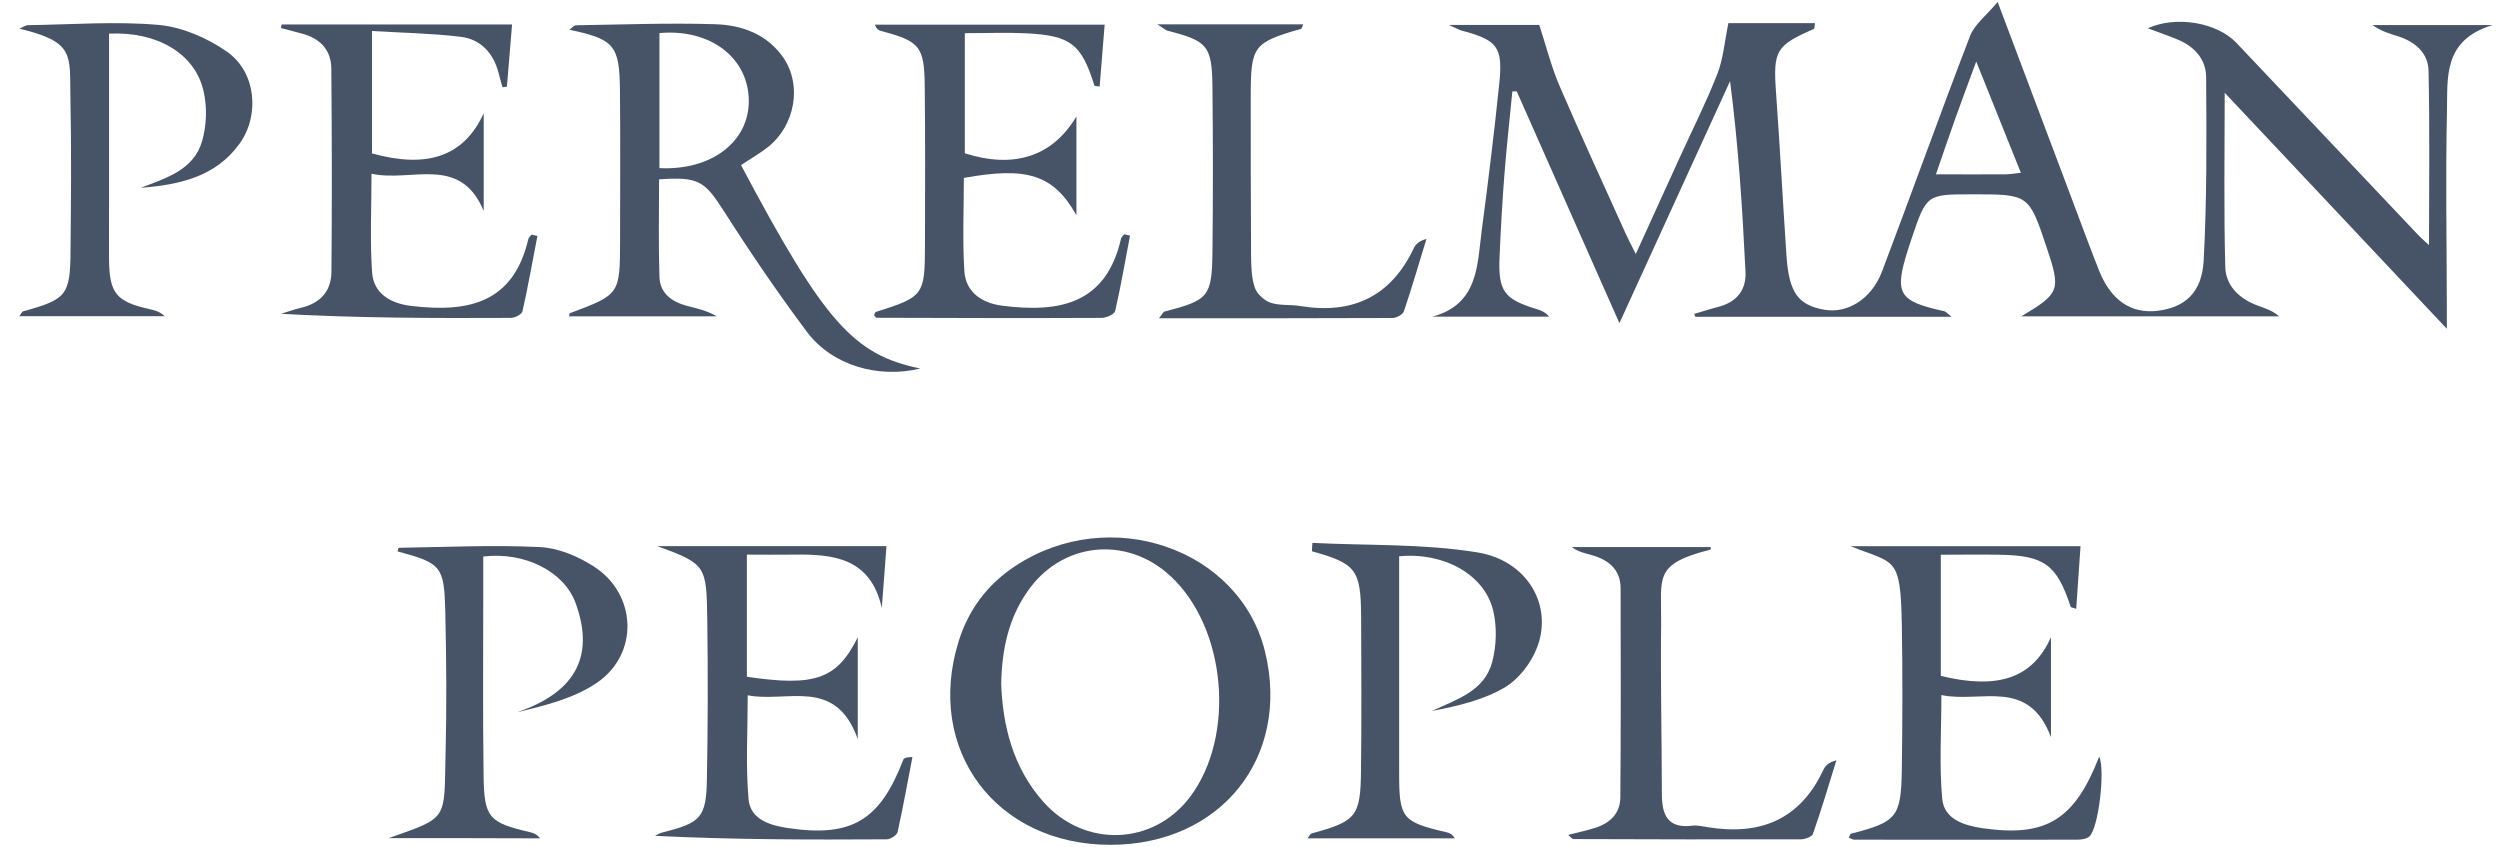 <?xml version="1.0" encoding="UTF-8"?> <svg xmlns="http://www.w3.org/2000/svg" width="124" height="42" viewBox="0 0 124 42" fill="none"> <path d="M85.728 1.147C86.665 1.147 87.828 1.147 88.991 1.147C89.329 1.147 89.673 1.147 90.023 1.147C89.994 1.319 90 1.426 89.964 1.438C88.083 2.257 87.947 2.518 88.089 4.559C88.285 7.276 88.427 9.994 88.611 12.711C88.736 14.515 89.193 15.138 90.492 15.363C91.625 15.565 92.83 14.835 93.346 13.471C94.823 9.578 96.224 5.657 97.719 1.776C97.938 1.207 98.52 0.774 99.084 0.097C100.365 3.491 101.504 6.529 102.649 9.561C103.136 10.848 103.605 12.142 104.115 13.423C104.702 14.895 105.705 15.571 107.004 15.417C108.351 15.257 109.212 14.533 109.301 12.937C109.467 9.905 109.443 6.861 109.425 3.823C109.419 2.951 108.856 2.316 108.037 1.972C107.556 1.77 107.052 1.598 106.53 1.402C107.948 0.762 109.971 1.118 110.926 2.126C113.917 5.289 116.913 8.457 119.909 11.62C120.093 11.815 120.301 11.993 120.479 12.159C120.479 9.252 120.52 6.38 120.455 3.503C120.437 2.619 119.779 2.061 118.924 1.794C118.503 1.664 118.076 1.533 117.672 1.242C119.547 1.242 121.416 1.242 123.641 1.242C121.149 1.984 121.41 3.871 121.369 5.532C121.298 8.748 121.357 11.97 121.363 15.185C121.363 15.482 121.363 15.785 121.363 16.307C117.583 12.29 113.97 8.451 110.345 4.601C110.345 7.561 110.297 10.403 110.374 13.239C110.398 14.183 111.08 14.829 111.994 15.162C112.35 15.292 112.712 15.399 113.044 15.69C108.826 15.69 104.607 15.69 100.258 15.69C102.175 14.545 102.228 14.396 101.51 12.26C100.632 9.638 100.632 9.638 97.838 9.638C95.559 9.638 95.559 9.638 94.817 11.827C94.758 11.993 94.705 12.159 94.651 12.332C93.939 14.574 94.141 14.93 96.431 15.435C96.514 15.452 96.58 15.541 96.799 15.713C92.45 15.713 88.273 15.713 84.09 15.713C84.072 15.666 84.049 15.618 84.031 15.571C84.422 15.458 84.814 15.328 85.206 15.227C86.125 14.995 86.624 14.402 86.576 13.471C86.422 10.344 86.226 7.217 85.811 4.025C84.025 7.941 82.233 11.851 80.323 16.028C78.555 12.041 76.893 8.291 75.232 4.535C75.161 4.535 75.084 4.535 75.012 4.535C74.882 5.894 74.728 7.259 74.621 8.623C74.514 10 74.437 11.376 74.377 12.753C74.306 14.444 74.603 14.841 76.229 15.334C76.442 15.399 76.656 15.482 76.834 15.707C74.906 15.707 72.971 15.707 71.043 15.707C73.345 15.091 73.268 13.133 73.499 11.388C73.82 8.973 74.116 6.547 74.366 4.126C74.549 2.328 74.271 1.99 72.514 1.521C72.39 1.491 72.277 1.42 71.862 1.236C73.63 1.236 75.084 1.236 76.347 1.236C76.686 2.269 76.941 3.307 77.356 4.268C78.418 6.736 79.545 9.169 80.649 11.62C80.773 11.892 80.916 12.159 81.135 12.598C81.919 10.878 82.631 9.311 83.343 7.751C83.96 6.398 84.63 5.075 85.17 3.693C85.473 2.939 85.532 2.097 85.728 1.147ZM100.235 8.57C99.511 6.766 98.817 5.034 98.021 3.052C97.588 4.221 97.268 5.075 96.965 5.93C96.657 6.796 96.36 7.668 96.022 8.647C97.286 8.647 98.371 8.653 99.463 8.647C99.671 8.647 99.873 8.611 100.235 8.57Z" fill="#475467"></path> <path d="M36.755 8.19C40.872 15.951 42.332 17.606 45.649 18.277C43.572 18.787 41.27 18.128 40.024 16.461C38.588 14.539 37.229 12.551 35.942 10.528C34.957 8.985 34.672 8.754 32.69 8.896C32.69 10.504 32.655 12.118 32.708 13.732C32.732 14.539 33.319 14.972 34.067 15.168C34.565 15.298 35.07 15.405 35.55 15.69C33.112 15.69 30.679 15.69 28.223 15.69C28.246 15.589 28.246 15.541 28.264 15.536C30.75 14.604 30.75 14.604 30.756 11.904C30.756 9.43 30.774 6.956 30.75 4.482C30.727 2.239 30.471 1.948 28.241 1.474C28.383 1.373 28.472 1.254 28.567 1.254C30.869 1.219 33.171 1.13 35.467 1.201C36.796 1.242 38.06 1.693 38.867 2.88C39.781 4.227 39.442 6.197 38.119 7.271C37.704 7.603 37.241 7.864 36.755 8.19ZM32.708 8.338C35.289 8.469 37.17 7.021 37.14 4.968C37.111 2.856 35.224 1.414 32.708 1.64C32.708 3.871 32.708 6.108 32.708 8.338Z" fill="#475467"></path> <path d="M55.076 41.903C49.398 41.903 45.879 37.192 47.546 31.816C48.039 30.238 48.97 28.992 50.353 28.078C55.034 24.981 61.495 27.194 62.747 32.327C64.023 37.566 60.546 41.903 55.076 41.903ZM49.659 33.917C49.736 35.987 50.234 38.058 51.741 39.761C53.788 42.075 57.212 41.944 59.033 39.518C61.3 36.492 60.825 31.14 58.06 28.577C55.865 26.536 52.631 26.886 50.946 29.36C50.032 30.683 49.694 32.184 49.659 33.917Z" fill="#475467"></path> <path d="M23.992 5.621C23.992 7.443 23.992 8.956 23.992 10.463C22.818 7.65 20.409 9.056 18.427 8.617C18.427 10.368 18.344 11.952 18.457 13.518C18.534 14.586 19.406 15.055 20.391 15.174C23.304 15.524 25.47 14.99 26.206 11.857C26.223 11.774 26.312 11.709 26.366 11.637C26.461 11.661 26.556 11.685 26.656 11.703C26.413 12.949 26.194 14.2 25.915 15.441C25.879 15.589 25.547 15.767 25.345 15.767C21.566 15.785 17.78 15.779 13.941 15.565C14.268 15.464 14.588 15.346 14.921 15.268C15.876 15.049 16.433 14.45 16.439 13.483C16.469 10.124 16.463 6.766 16.433 3.402C16.427 2.482 15.882 1.907 14.986 1.669C14.636 1.575 14.286 1.486 13.935 1.391C13.947 1.331 13.959 1.272 13.971 1.213C17.733 1.213 21.5 1.213 25.399 1.213C25.31 2.263 25.227 3.277 25.143 4.298C25.072 4.31 24.995 4.316 24.924 4.328C24.859 4.09 24.787 3.853 24.728 3.61C24.467 2.625 23.838 1.942 22.841 1.824C21.411 1.652 19.964 1.628 18.451 1.539C18.451 3.681 18.451 5.645 18.451 7.609C21.162 8.362 22.996 7.787 23.992 5.621Z" fill="#475467"></path> <path d="M53.391 10.676C52.251 8.659 50.946 8.255 47.807 8.825C47.807 10.35 47.736 11.898 47.831 13.435C47.896 14.503 48.709 15.031 49.7 15.162C52.56 15.53 54.868 15.073 55.604 11.833C55.621 11.756 55.711 11.691 55.764 11.62C55.859 11.643 55.954 11.661 56.049 11.685C55.811 12.931 55.598 14.183 55.313 15.423C55.277 15.583 54.88 15.767 54.648 15.767C50.922 15.785 47.202 15.773 43.476 15.761C43.435 15.761 43.399 15.678 43.352 15.63C43.381 15.577 43.399 15.482 43.447 15.47C45.814 14.723 45.873 14.646 45.879 12.148C45.885 9.531 45.897 6.914 45.867 4.292C45.849 2.292 45.624 2.043 43.684 1.533C43.571 1.503 43.464 1.426 43.399 1.224C47.155 1.224 50.916 1.224 54.791 1.224C54.708 2.281 54.625 3.283 54.542 4.292C54.405 4.268 54.292 4.274 54.286 4.25C53.634 2.18 53.118 1.764 50.893 1.652C49.908 1.604 48.917 1.646 47.855 1.646C47.855 3.675 47.855 5.639 47.855 7.603C50.276 8.374 52.198 7.781 53.391 5.775C53.391 7.413 53.391 8.926 53.391 10.676Z" fill="#475467"></path> <path d="M91.79 27.093C95.564 27.093 99.337 27.093 103.194 27.093C103.123 28.155 103.051 29.158 102.98 30.197C102.808 30.137 102.719 30.131 102.707 30.102C102.019 28.013 101.408 27.55 99.177 27.515C98.228 27.497 97.278 27.515 96.264 27.515C96.264 29.597 96.264 31.561 96.264 33.525C99.07 34.207 100.815 33.661 101.728 31.603C101.728 33.329 101.728 34.812 101.728 36.563C100.607 33.584 98.24 34.89 96.293 34.474C96.293 36.278 96.181 37.963 96.335 39.624C96.43 40.633 97.409 40.942 98.329 41.078C101.491 41.535 102.897 40.669 104.119 37.53C104.428 38.183 104.09 41.096 103.627 41.493C103.485 41.612 103.235 41.648 103.04 41.648C99.349 41.654 95.665 41.654 91.974 41.648C91.885 41.648 91.796 41.582 91.701 41.547C91.749 41.452 91.766 41.363 91.808 41.351C94.08 40.77 94.294 40.538 94.33 38.177C94.365 35.774 94.371 33.365 94.33 30.962C94.264 27.562 94.003 27.977 91.79 27.093Z" fill="#475467"></path> <path d="M32.601 27.087C36.339 27.087 40.071 27.087 43.969 27.087C43.892 28.138 43.815 29.146 43.738 30.155C43.174 27.651 41.317 27.479 39.335 27.509C38.599 27.521 37.858 27.509 37.045 27.509C37.045 29.597 37.045 31.585 37.045 33.567C40.403 34.065 41.513 33.697 42.545 31.609C42.545 33.312 42.545 34.813 42.545 36.658C41.442 33.555 39.05 34.872 37.087 34.486C37.087 36.29 36.98 37.975 37.128 39.636C37.217 40.663 38.22 40.948 39.128 41.078C42.248 41.535 43.649 40.687 44.8 37.69C44.829 37.613 44.918 37.554 45.257 37.548C45.019 38.788 44.794 40.034 44.521 41.268C44.485 41.428 44.165 41.63 43.975 41.63C40.16 41.654 36.351 41.648 32.488 41.458C32.613 41.398 32.737 41.315 32.868 41.286C34.767 40.811 35.028 40.556 35.063 38.634C35.111 36.017 35.117 33.401 35.081 30.784C35.04 28.061 35.051 27.983 32.601 27.087Z" fill="#475467"></path> <path d="M65.097 26.927C67.826 27.064 70.591 26.963 73.267 27.396C75.765 27.799 77.029 30.03 76.245 32.101C75.955 32.872 75.332 33.685 74.638 34.095C73.57 34.724 72.3 35.02 71.024 35.264C72.246 34.688 73.617 34.29 74.009 32.849C74.228 32.036 74.258 31.075 74.056 30.262C73.617 28.488 71.606 27.378 69.398 27.592C69.398 28.167 69.398 28.755 69.398 29.348C69.398 32.356 69.398 35.358 69.398 38.367C69.398 40.586 69.547 40.77 71.748 41.28C71.896 41.315 72.039 41.375 72.157 41.582C69.754 41.582 67.352 41.582 64.848 41.582C64.948 41.458 64.99 41.357 65.055 41.339C67.274 40.734 67.482 40.502 67.506 38.218C67.535 35.673 67.524 33.127 67.512 30.576C67.494 28.244 67.263 27.954 65.073 27.343C65.073 27.2 65.085 27.064 65.097 26.927Z" fill="#475467"></path> <path d="M19.275 41.571C22.284 40.52 22.017 40.681 22.1 37.394C22.159 35.062 22.141 32.73 22.088 30.398C22.034 28.067 21.904 27.942 19.72 27.349C19.738 27.283 19.756 27.171 19.78 27.171C22.111 27.135 24.449 27.022 26.775 27.135C27.683 27.177 28.656 27.586 29.433 28.084C31.599 29.455 31.712 32.445 29.593 33.875C28.472 34.635 27.072 34.985 25.642 35.329C28.383 34.397 29.558 32.694 28.555 29.924C27.974 28.316 25.98 27.355 23.969 27.604C23.969 28.25 23.969 28.909 23.969 29.573C23.969 32.54 23.945 35.513 23.986 38.479C24.01 40.556 24.259 40.805 26.259 41.268C26.443 41.309 26.627 41.369 26.787 41.582C24.36 41.571 21.945 41.571 19.275 41.571Z" fill="#475467"></path> <path d="M5.409 1.669C5.409 4.595 5.409 7.454 5.409 10.308C5.409 11.157 5.403 12.005 5.409 12.854C5.421 14.539 5.759 14.96 7.397 15.328C7.658 15.387 7.925 15.446 8.168 15.684C5.789 15.684 3.403 15.684 0.959 15.684C1.036 15.577 1.084 15.464 1.149 15.441C3.291 14.853 3.481 14.645 3.498 12.474C3.522 9.928 3.546 7.383 3.492 4.838C3.451 2.714 3.724 2.085 0.959 1.42C1.149 1.343 1.273 1.248 1.392 1.248C3.552 1.219 5.729 1.046 7.871 1.236C9.04 1.343 10.28 1.883 11.253 2.559C12.701 3.568 12.903 5.716 11.876 7.134C10.684 8.783 8.886 9.163 6.981 9.317C8.233 8.831 9.61 8.439 10.025 6.997C10.25 6.22 10.28 5.301 10.096 4.517C9.675 2.66 7.794 1.551 5.409 1.669Z" fill="#475467"></path> <path d="M77.783 41.41C78.293 41.28 78.709 41.191 79.106 41.066C79.848 40.835 80.364 40.354 80.37 39.547C80.394 36.088 80.394 32.629 80.382 29.164C80.376 28.256 79.789 27.77 78.964 27.538C78.632 27.444 78.287 27.378 77.961 27.135C80.257 27.135 82.553 27.135 84.856 27.135C84.85 27.2 84.85 27.26 84.838 27.26C81.99 27.983 82.417 28.63 82.393 30.903C82.358 33.727 82.423 36.557 82.429 39.387C82.429 40.419 82.72 41.108 83.942 40.953C84.179 40.924 84.434 40.983 84.683 41.025C87.294 41.458 89.288 40.663 90.445 38.171C90.54 37.969 90.718 37.803 91.085 37.714C90.706 38.93 90.344 40.153 89.923 41.357C89.869 41.505 89.531 41.63 89.323 41.63C85.568 41.642 81.812 41.63 78.056 41.618C77.991 41.63 77.943 41.553 77.783 41.41Z" fill="#475467"></path> <path d="M57.402 1.207C59.989 1.207 62.297 1.207 64.641 1.207C64.588 1.325 64.57 1.42 64.528 1.432C62.173 2.109 62.042 2.275 62.036 4.731C62.036 7.383 62.036 10.035 62.054 12.693C62.06 13.222 62.072 13.773 62.238 14.266C62.345 14.574 62.701 14.906 63.015 15.013C63.472 15.168 64 15.096 64.487 15.179C67.091 15.607 68.996 14.705 70.135 12.29C70.23 12.094 70.42 11.94 70.752 11.851C70.384 13.049 70.034 14.26 69.631 15.446C69.577 15.607 69.257 15.773 69.061 15.773C65.252 15.791 61.437 15.785 57.485 15.785C57.651 15.583 57.693 15.47 57.764 15.452C59.942 14.889 60.108 14.723 60.138 12.515C60.167 9.792 60.167 7.069 60.138 4.345C60.114 2.257 59.906 2.037 57.901 1.521C57.806 1.491 57.735 1.414 57.402 1.207Z" fill="#475467"></path> </svg> 